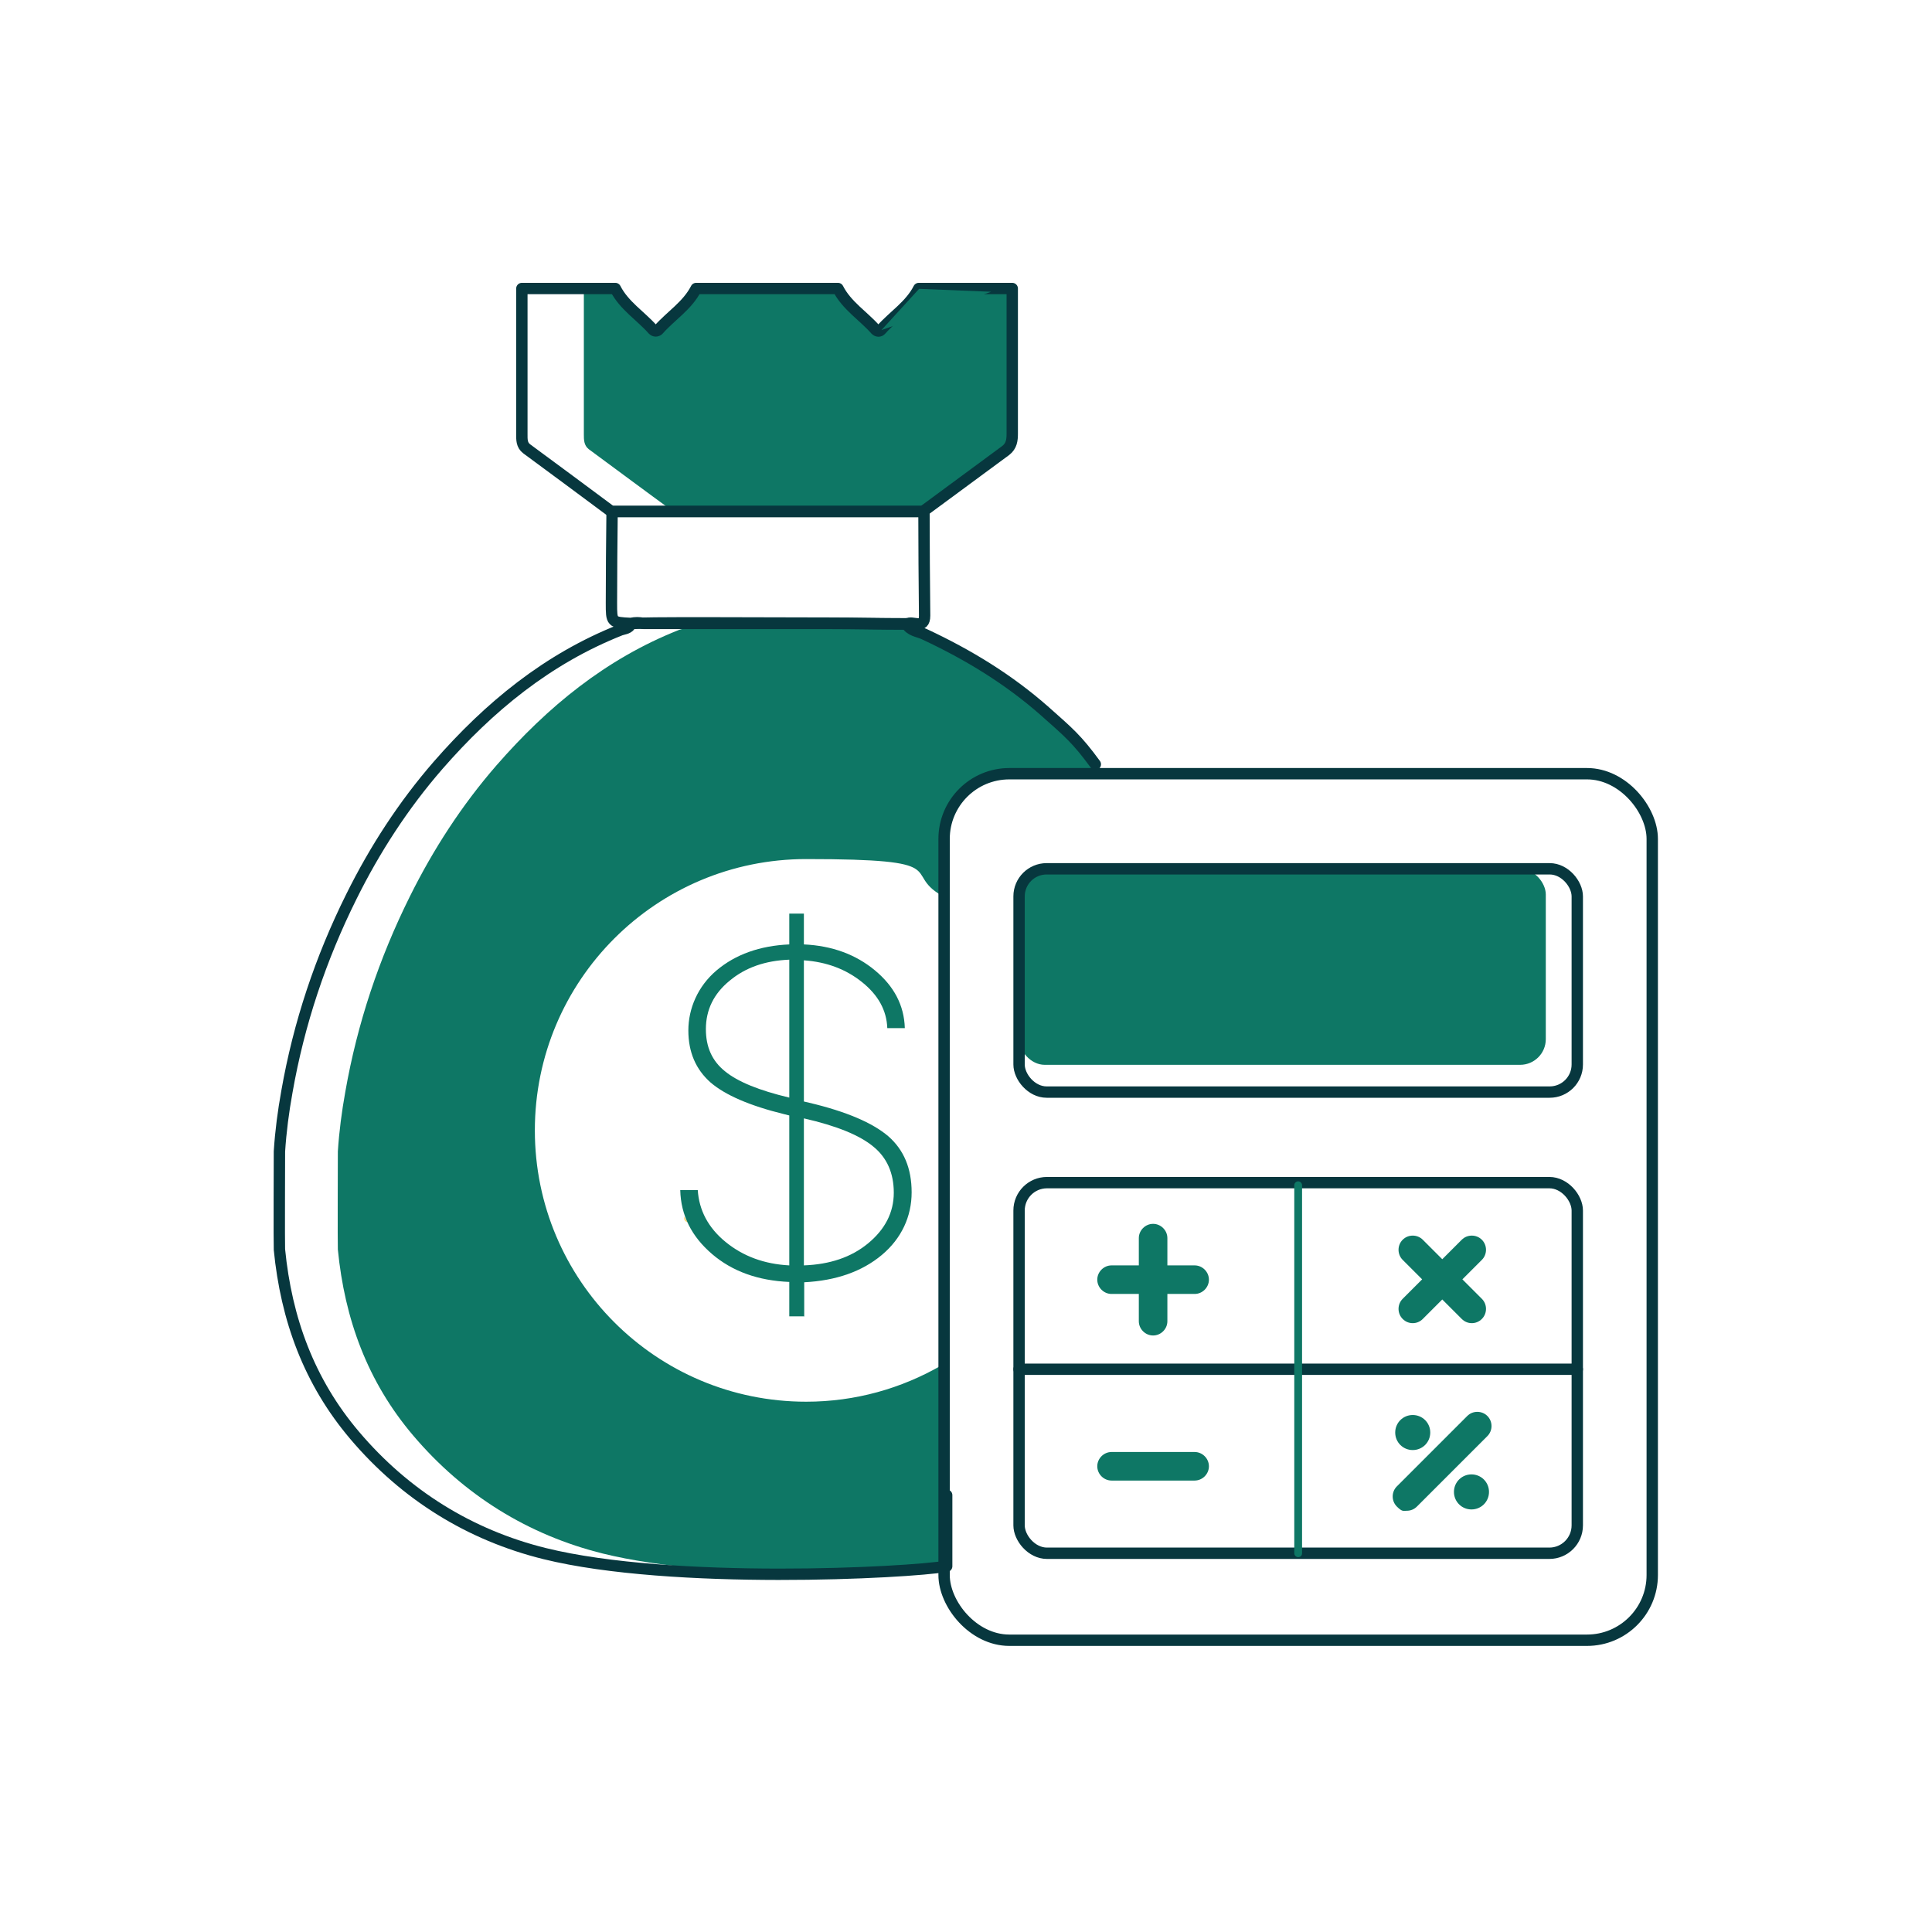 <?xml version="1.0" encoding="UTF-8"?>
<svg id="Layer_1" xmlns="http://www.w3.org/2000/svg" version="1.1" viewBox="0 0 595.3 595.3">
  <!-- Generator: Adobe Illustrator 29.0.0, SVG Export Plug-In . SVG Version: 2.1.0 Build 186)  -->
  <defs>
    <style>
      .st0 {
        fill: #0e7765;
      }

      .st1 {
        fill: #fcd56c;
      }

      .st2 {
        fill: none;
        stroke: #07373e;
        stroke-linecap: round;
        stroke-linejoin: round;
        stroke-width: 3.5px;
      }
    </style>
  </defs>
  <path class="st0" d="M321,219.3c-11.2-9.9-23.7-17.5-37.2-23.8-1.9-.9-4.4-1-5.5-3.2-7.2,0-14.5-.2-21.7-.2-13.4,0-26.9,0-40.3,0,0,.3-.1.6-.2.9.1-.3.2-.6.2-.9-.3,0-.5-.1-.8-.1-.7,0-1.4,0-2.1,0-.3,0-.7.1-1,.2-.5,1.5-2.1,1.5-3.2,1.9-22.5,8.9-40.5,23.7-56.2,41.7-10.7,12.3-19.5,25.9-26.7,40.4-9.5,19.1-16.2,39.1-19.9,60.2-1.1,6.1-1.9,12.2-2.3,18.4,0,1.1-.1,29,0,30.2,2.1,21.4,9.1,40.7,23.2,57.3,15.6,18.4,35.5,30.7,58.5,36.4,17.4,4.3,41.2,5.9,63.4,6.3,19.2-.3,35-1.4,40.9-2.2v-62.1c-12.3,7.1-26.5,11.2-41.7,11.2-46.2,0-83.6-37.4-83.6-83.6s37.4-83.6,83.6-83.6,29.4,4.1,41.7,11.2v-17.1c0-11.1,9-20.1,20.1-20.1h25.9l.6-2.9c-5.7-7.8-8.3-9.9-15.5-16.3Z"/>
  <path class="st0" d="M280.2,93.2c-2.7,3-6,5.5-8.6,8.5-.5.5-1.2.5-1.7,0-3.8-4.3-8.9-7.4-11.6-12.7h-24.7c-19,0-16.3,3-19,0-2.7,3-8.9,9.7-11.6,12.7-.5.5-1.2.5-1.7,0-3.8-4.3-8.9-7.4-11.6-12.7h-9.8c0,14.9,0,29.9,0,44.8,0,1.7,0,3.4,1.5,4.6,8.7,6.4,17.4,12.9,26.2,19.3,25.7,0,51.4,0,77.1,0,8.5-6.3,17-12.5,25.5-18.8,1.8-1.3,2-3.1,2-5.2,0-14.9,0-29.8,0-44.7h-9.8"/>
  <path class="st2" d="M188.5,157.7c-8.7-6.5-17.4-12.9-26.2-19.4-1.6-1.2-1.5-2.9-1.5-4.6,0-14.9,0-29.9,0-44.8h28.8c2.7,5.3,7.8,8.4,11.6,12.7.5.5,1.2.5,1.7,0,3.8-4.3,8.9-7.4,11.6-12.7h43.7c2.7,5.3,7.8,8.4,11.6,12.7.5.5,1.2.6,1.7,0,3.8-4.3,8.9-7.4,11.6-12.7h28.8c0,14.9,0,29.8,0,44.7,0,2-.2,3.8-2,5.2-8.5,6.3-17,12.5-25.5,18.8-32,0-64.1,0-96.1,0Z"/>
  <path class="st2" d="M337.5,235.5c-5.7-7.8-8.3-9.9-15.5-16.3-11.2-9.9-23.7-17.5-37.2-23.8-1.9-.9-4.4-1-5.5-3.2-7.9,0-15.8-.2-23.6-.2-19.1,0-60-.3-61.3.2-.5,1.5-2.1,1.5-3.2,1.9-22.5,8.9-40.5,23.7-56.2,41.7-10.7,12.3-19.5,25.9-26.7,40.4-9.5,19.1-16.2,39.1-19.9,60.2-1.1,6.1-1.9,12.2-2.3,18.4,0,1.1-.1,29,0,30.2,2.1,21.4,9.1,40.7,23.2,57.3,15.6,18.4,35.5,30.7,58.5,36.4,39.3,9.7,111.6,6,123.9,3.9,0-7.3,0-14.6,0-21.9"/>
  <path class="st2" d="M279.3,192.3c-7.9,0-15.8-.2-23.6-.2-19.1,0-38.3,0-57.4,0-1.3-.3-2.6-.3-3.9,0-6-.3-6-.3-6-6.3,0-9.4.1-18.8.2-28.2,32,0,64.1,0,96.1,0,0,10.7.1,21.4.2,32.1,0,4.5-3.8,1.4-5.4,2.6Z"/>
  <path class="st1" d="M210.8,374.9c.4.6.7,1.1,1.1,1.7-.9-.2-1.2-.8-1.1-1.7Z"/>
  <rect class="st2" x="290.9" y="238.4" width="218.2" height="267" rx="20.1" ry="20.1"/>
  <rect class="st2" x="314" y="364.4" width="172" height="114.2" rx="8.6" ry="8.6"/>
  <line class="st2" x1="314" y1="421.9" x2="486" y2="421.9"/>
  <g>
    <path class="st0" d="M400,364c-.6,0-1.2.5-1.2,1.2v113.4c0,.6.5,1.2,1.2,1.2s1.2-.5,1.2-1.2v-113.4c0-.6-.5-1.2-1.2-1.2Z"/>
    <path class="st0" d="M435.3,446.8c3,0,5.4-2.4,5.4-5.4s-2.4-5.4-5.4-5.4-5.4,2.4-5.4,5.4,2.4,5.4,5.4,5.4Z"/>
    <path class="st0" d="M453.4,454.3c-3,0-5.4,2.4-5.4,5.4s2.4,5.4,5.4,5.4,5.4-2.4,5.4-5.4-2.4-5.4-5.4-5.4Z"/>
    <path class="st0" d="M368.1,389.9h-8.4v-8.4c0-2.4-2-4.4-4.4-4.4s-4.4,2-4.4,4.4v8.4h-8.4c-2.4,0-4.4,2-4.4,4.4s2,4.4,4.4,4.4h8.4v8.4c0,2.4,2,4.4,4.4,4.4s4.4-2,4.4-4.4v-8.4h8.4c2.4,0,4.4-2,4.4-4.4s-2-4.4-4.4-4.4Z"/>
    <path class="st0" d="M368.1,447.4h-25.6c-2.4,0-4.4,2-4.4,4.4s2,4.4,4.4,4.4h25.6c2.4,0,4.4-2,4.4-4.4s-2-4.4-4.4-4.4Z"/>
    <path class="st0" d="M458.3,436.3c-1.7-1.7-4.5-1.7-6.2,0l-21.7,21.7c-1.7,1.7-1.7,4.5,0,6.2s2,1.3,3.1,1.3,2.2-.4,3.1-1.3l21.7-21.7c1.7-1.7,1.7-4.5,0-6.2Z"/>
    <path class="st0" d="M432.2,406.4c.9.9,2,1.3,3.1,1.3s2.2-.4,3.1-1.3l6-6,6,6c.9.9,2,1.3,3.1,1.3s2.2-.4,3.1-1.3c1.7-1.7,1.7-4.5,0-6.2l-6-6,6-6c1.7-1.7,1.7-4.5,0-6.2-1.7-1.7-4.5-1.7-6.2,0l-6,6-6-6c-1.7-1.7-4.5-1.7-6.2,0-1.7,1.7-1.7,4.5,0,6.2l6,6-6,6c-1.7,1.7-1.7,4.5,0,6.2Z"/>
  </g>
  <rect class="st0" x="314" y="267.7" width="162.3" height="60.4" rx="7.9" ry="7.9"/>
  <rect class="st2" x="314" y="267.7" width="172" height="68.8" rx="8.5" ry="8.5"/>
  <polyline class="st0" points="271.6 101.7 283.2 89 305.4 89.9"/>
  <path class="st0" d="M247.7,405.6h-4.5v-10.6c-9.5-.4-17.5-3.2-23.8-8.6s-9.6-11.9-9.8-19.7h5.4c.4,6.2,3.2,11.6,8.6,16,5.4,4.4,11.9,6.8,19.6,7.2v-46.2l-1.6-.4c-10.6-2.6-18.2-5.9-22.7-9.8-4.5-4-6.8-9.3-6.8-16s2.9-13.6,8.7-18.5c5.8-4.9,13.3-7.6,22.4-8v-9.5h4.5v9.5c8.7.4,16,3.1,21.9,8,5.9,4.9,9,10.8,9.2,17.8h-5.4c-.2-5.5-2.8-10.2-7.8-14.2-5-4-10.9-6.2-17.9-6.7v43.5l1.7.4c11.4,2.7,19.5,6.2,24.3,10.3,4.8,4.2,7.2,9.9,7.2,17.3s-3.1,14.2-9.2,19.3c-6.1,5.1-14.1,7.9-23.9,8.4v10.6ZM217.5,317.1c0,5.5,1.9,9.8,5.9,13,3.9,3.2,10.5,5.9,19.8,8.1v-42.5c-7.4.3-13.5,2.4-18.4,6.5-4.9,4-7.3,9-7.3,14.9ZM275.4,367.5c0-6-2.1-10.8-6.3-14.2-4.2-3.5-11.3-6.4-21.4-8.7v45.3c8-.3,14.6-2.5,19.8-6.8,5.2-4.3,7.9-9.5,7.9-15.6Z"/>
</svg>